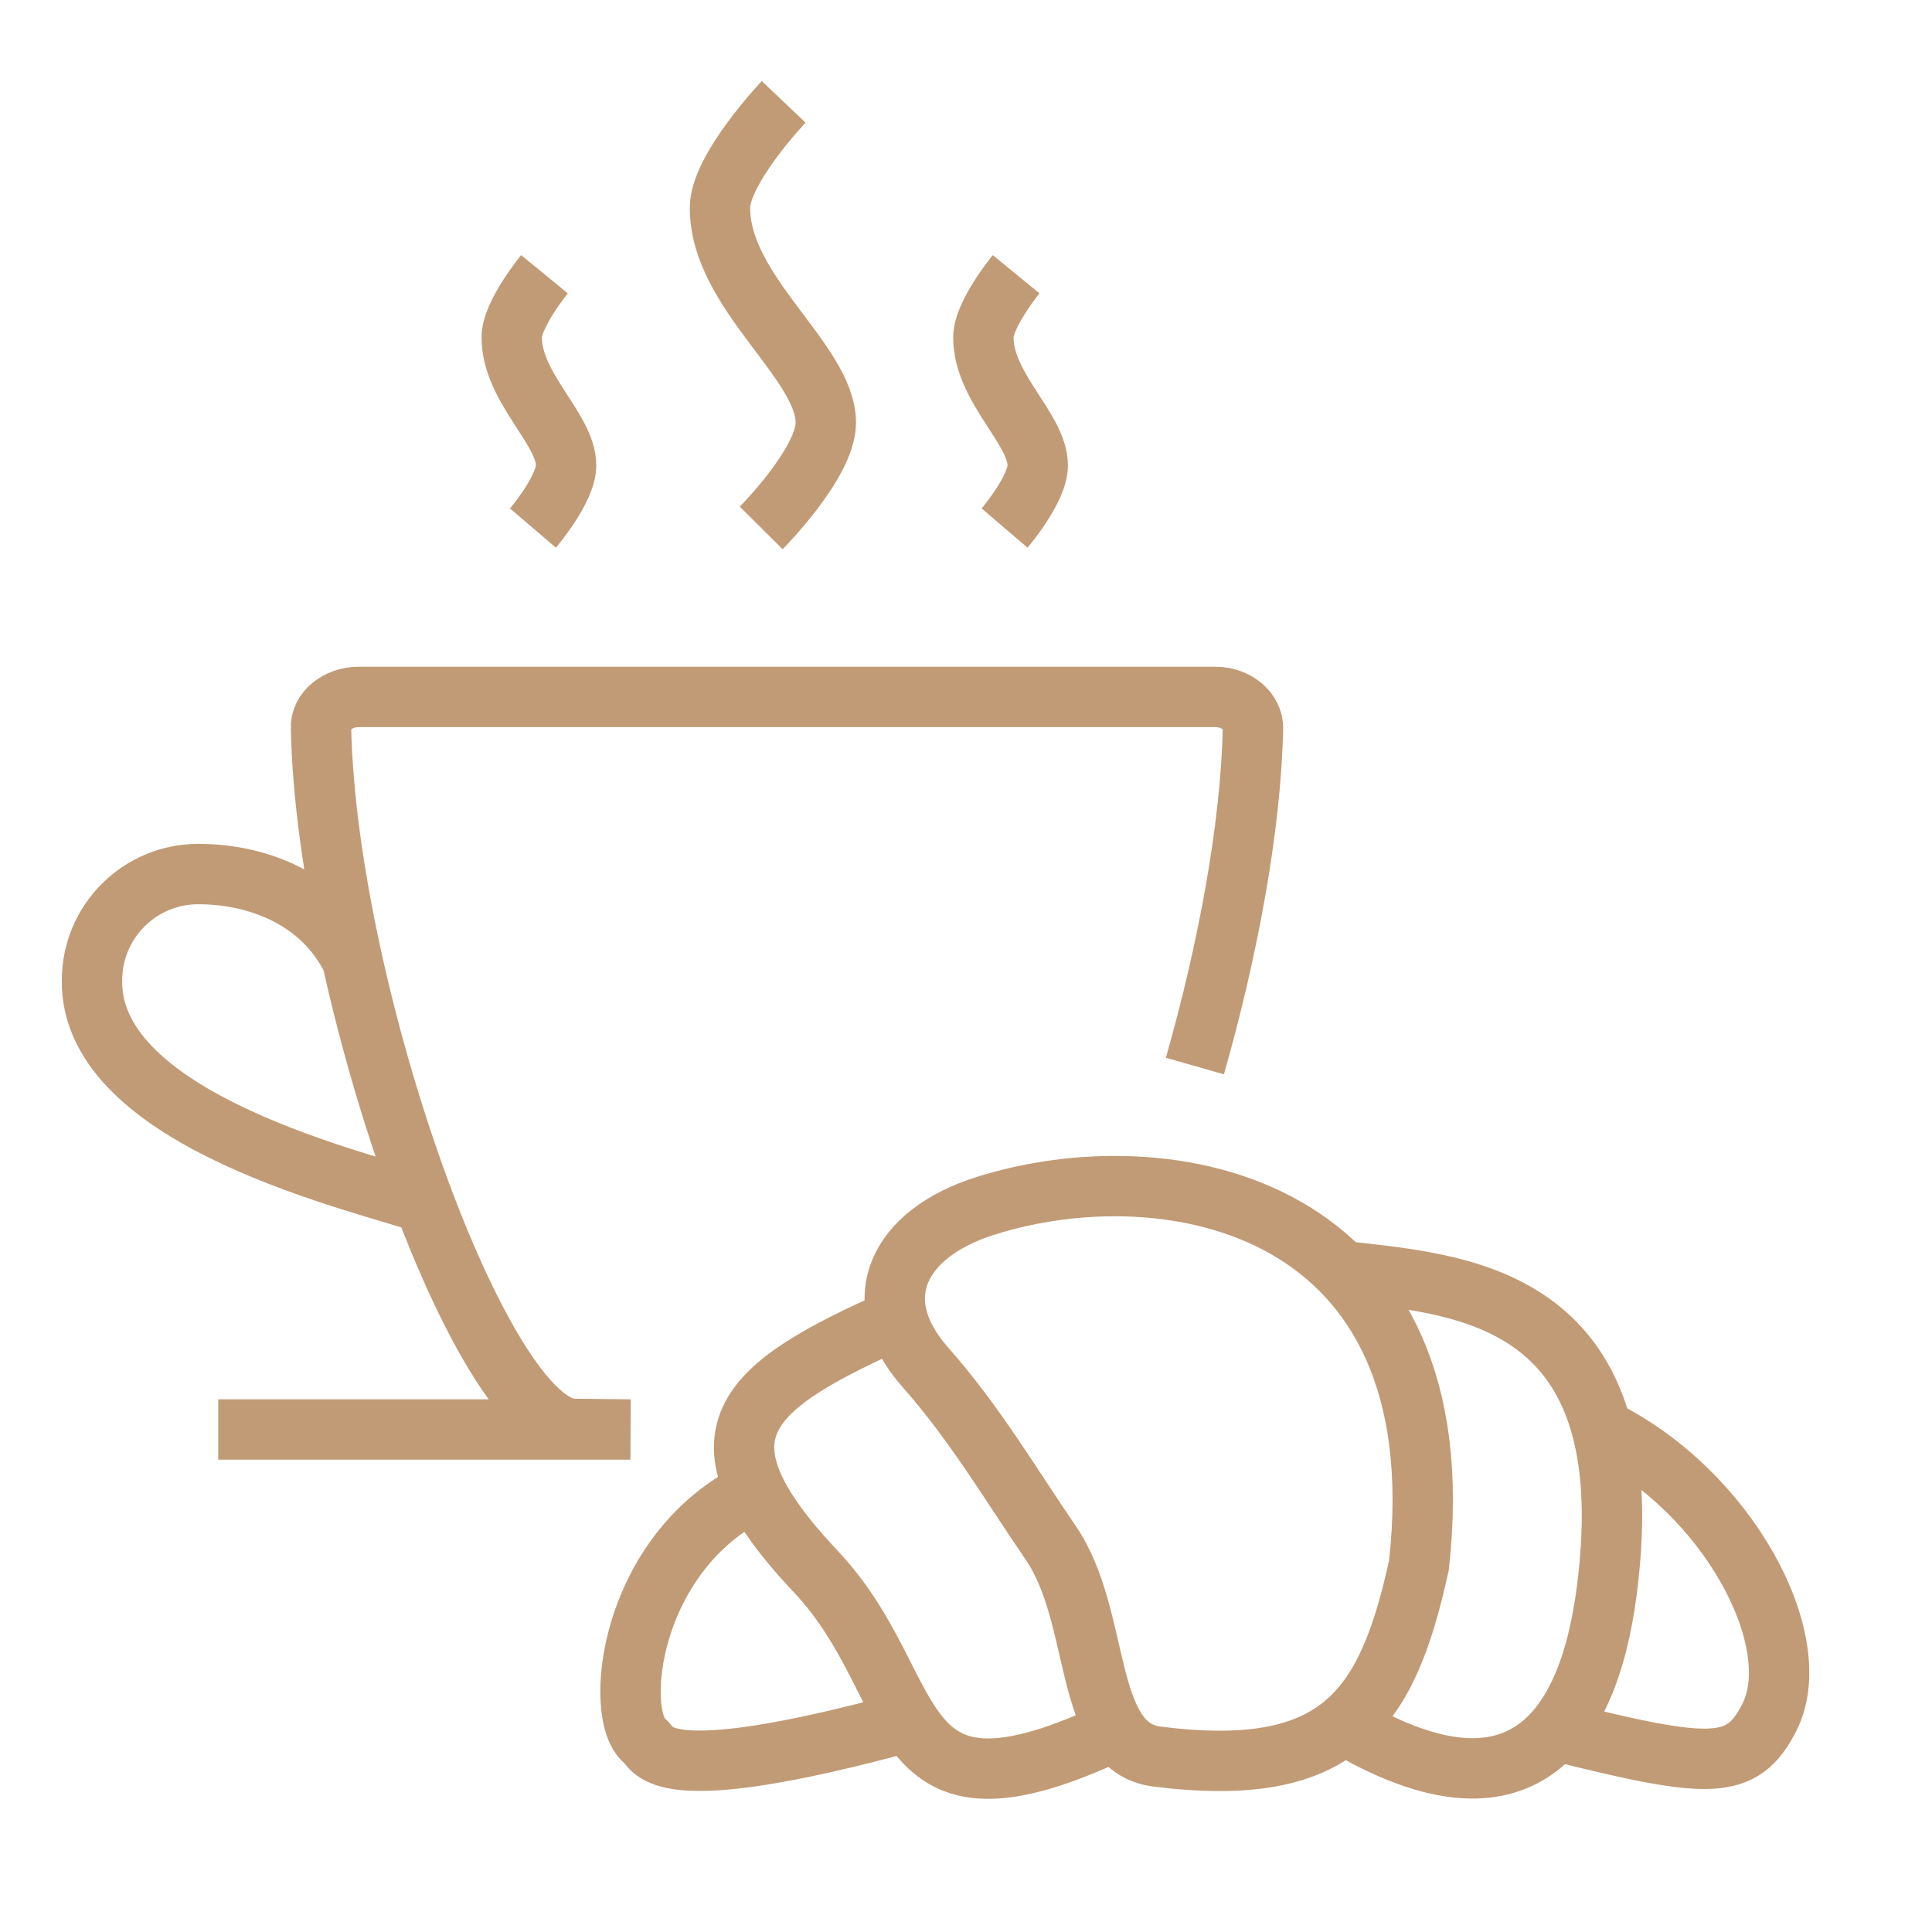 <svg width="32" height="32" viewBox="0 0 32 32" xmlns="http://www.w3.org/2000/svg">
  <path style="fill:none;stroke:#c19b76;stroke-width:1;" d="m 25.756,28.664 c 2.57,0.644 3.098,0.67 3.55,-0.219 0.638,-1.255 -0.683,-3.75 -2.784,-4.777 m -11.507,4.855 c -4.18,1.139 -4.175,0.439 -4.337,0.31 -0.524,-0.418 -0.277,-3.113 1.824,-4.14 m 5.98,3.968 c -3.872,1.832 -3.149,-0.701 -4.968,-2.629 -2.156,-2.286 -1.186,-3.059 1.348,-4.191 m 7.4,6.722 c 2.783,1.65 4.027,0.314 4.353,-2.23 0.642,-5.002 -2.53,-5.056 -4.466,-5.291 m -5.834,-1.067 c -1.435,0.456 -1.985,1.543 -0.988,2.672 0.824,0.933 1.404,1.926 2.075,2.905 0.852,1.242 0.522,3.386 1.759,3.542 3.041,0.384 3.819,-0.786 4.341,-3.169 0.671,-6.024 -4.178,-6.907 -7.186,-5.95 z M 12.608,8.744 c 0,0 1.07,-1.077 1.07,-1.742 0,-1.016 -1.753,-2.152 -1.753,-3.56 0,-0.643 1.055,-1.755 1.055,-1.755 m 3.659,7.059 c 0,0 0.549,-0.642 0.549,-1.038 0,-0.606 -0.9,-1.282 -0.9,-2.121 0,-0.383 0.542,-1.045 0.542,-1.045 m -8.003,4.204 c 0,0 0.549,-0.642 0.549,-1.038 0,-0.606 -0.9,-1.282 -0.9,-2.121 0,-0.383 0.542,-1.045 0.542,-1.045 M 5.83,15.895 C 5.327,14.877 4.257,14.477 3.284,14.477 2.312,14.477 1.524,15.265 1.524,16.237 1.485,18.593 6.14,19.604 7.036,19.931 M 5.317,12.068 c 0,-0.29 0.278,-0.525 0.624,-0.525 H 20.129 c 0.345,0 0.63,0.234 0.624,0.525 -0.036,1.645 -0.418,3.682 -0.962,5.589 m 0.963,-5.589 c 0,-0.29 -0.278,-0.525 -0.624,-0.525 H 5.941 c -0.345,0 -0.643,0.235 -0.624,0.525 0.096,4.394 2.66,11.595 4.198,11.599 l 0.927,0.01 H 3.615" />
</svg>